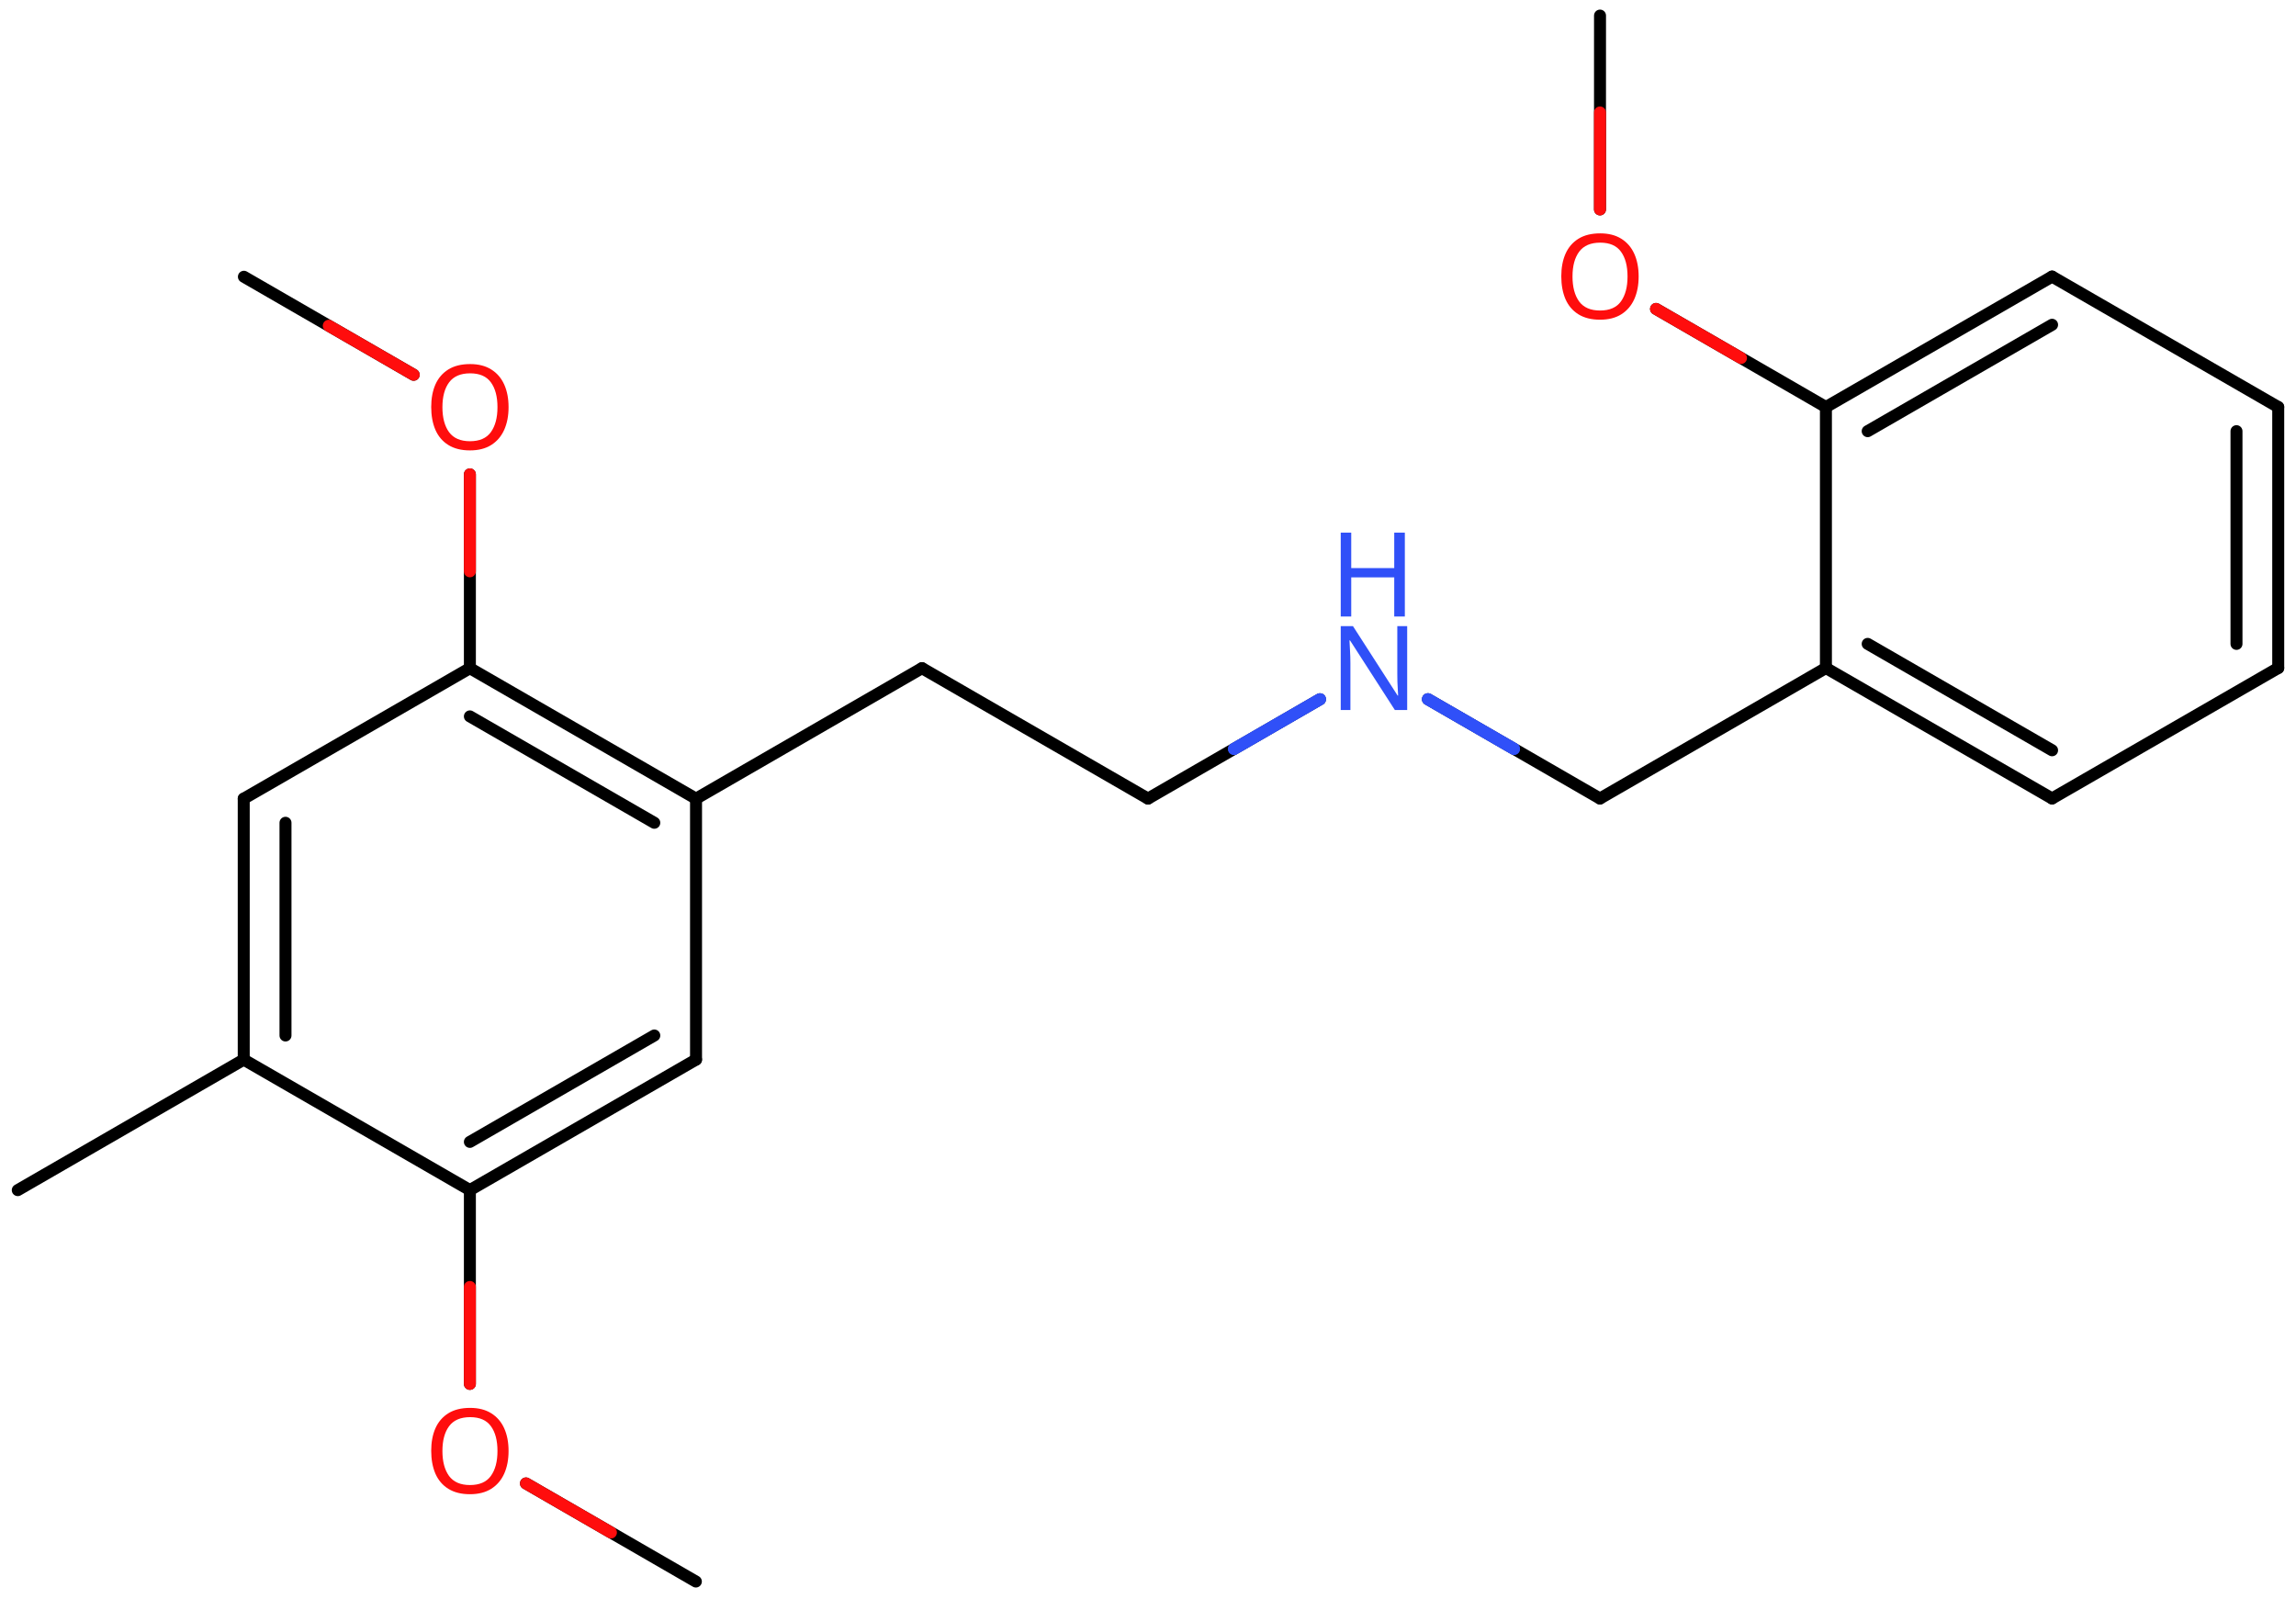 <svg xmlns="http://www.w3.org/2000/svg" xmlns:xlink="http://www.w3.org/1999/xlink" height="93.401mm" version="1.2" viewBox="0 0 134.095 93.401" width="134.095mm">
      
    <desc>Generated by the Chemistry Development Kit (http://github.com/cdk)</desc>
      
    <g fill="#FF0D0D" stroke="#000000" stroke-linecap="round" stroke-linejoin="round" stroke-width=".7">
            
        <rect fill="#FFFFFF" height="94.0" stroke="none" width="135.0" x=".0" y=".0"/>
            
        <g class="mol" id="mol1">
                  
            <line class="bond" id="mol1bnd1" x1="1.038" x2="14.235" y1="69.505" y2="61.883"/>
                  
            <g class="bond" id="mol1bnd2">
                        
                <line x1="14.235" x2="14.235" y1="46.643" y2="61.883"/>
                        
                <line x1="16.674" x2="16.674" y1="48.051" y2="60.474"/>
                      
            </g>
                  
            <line class="bond" id="mol1bnd3" x1="14.235" x2="27.443" y1="46.643" y2="39.023"/>
                  
            <g class="bond" id="mol1bnd4">
                        
                <line x1="40.651" x2="27.443" y1="46.643" y2="39.023"/>
                        
                <line x1="38.213" x2="27.443" y1="48.051" y2="41.838"/>
                      
            </g>
                  
            <line class="bond" id="mol1bnd5" x1="40.651" x2="40.651" y1="46.643" y2="61.883"/>
                  
            <g class="bond" id="mol1bnd6">
                        
                <line x1="27.443" x2="40.651" y1="69.503" y2="61.883"/>
                        
                <line x1="27.443" x2="38.213" y1="66.688" y2="60.474"/>
                      
            </g>
                  
            <line class="bond" id="mol1bnd7" x1="14.235" x2="27.443" y1="61.883" y2="69.503"/>
                  
            <line class="bond" id="mol1bnd8" x1="27.443" x2="27.443" y1="69.503" y2="80.821"/>
                  
            <line class="bond" id="mol1bnd9" x1="30.719" x2="40.641" y1="86.634" y2="92.363"/>
                  
            <line class="bond" id="mol1bnd10" x1="40.651" x2="53.848" y1="46.643" y2="39.021"/>
                  
            <line class="bond" id="mol1bnd11" x1="53.848" x2="67.048" y1="39.021" y2="46.639"/>
                  
            <line class="bond" id="mol1bnd12" x1="67.048" x2="77.091" y1="46.639" y2="40.838"/>
                  
            <line class="bond" id="mol1bnd13" x1="83.398" x2="93.444" y1="40.836" y2="46.634"/>
                  
            <line class="bond" id="mol1bnd14" x1="93.444" x2="106.641" y1="46.634" y2="39.012"/>
                  
            <g class="bond" id="mol1bnd15">
                        
                <line x1="106.641" x2="119.849" y1="39.012" y2="46.632"/>
                        
                <line x1="109.08" x2="119.849" y1="37.604" y2="43.817"/>
                      
            </g>
                  
            <line class="bond" id="mol1bnd16" x1="119.849" x2="133.057" y1="46.632" y2="39.012"/>
                  
            <g class="bond" id="mol1bnd17">
                        
                <line x1="133.057" x2="133.057" y1="39.012" y2="23.772"/>
                        
                <line x1="130.619" x2="130.619" y1="37.604" y2="25.181"/>
                      
            </g>
                  
            <line class="bond" id="mol1bnd18" x1="133.057" x2="119.849" y1="23.772" y2="16.152"/>
                  
            <g class="bond" id="mol1bnd19">
                        
                <line x1="119.849" x2="106.641" y1="16.152" y2="23.772"/>
                        
                <line x1="119.849" x2="109.08" y1="18.967" y2="25.181"/>
                      
            </g>
                  
            <line class="bond" id="mol1bnd20" x1="106.641" x2="106.641" y1="39.012" y2="23.772"/>
                  
            <line class="bond" id="mol1bnd21" x1="106.641" x2="96.719" y1="23.772" y2="18.042"/>
                  
            <line class="bond" id="mol1bnd22" x1="93.445" x2="93.447" y1="12.229" y2=".91"/>
                  
            <line class="bond" id="mol1bnd23" x1="27.443" x2="27.443" y1="39.023" y2="27.704"/>
                  
            <line class="bond" id="mol1bnd24" x1="24.159" x2="14.245" y1="21.887" y2="16.163"/>
                  
            <path class="atom" d="M29.702 84.74q.0 .756 -.256 1.327q-.256 .566 -.756 .881q-.5 .316 -1.244 .316q-.756 -.0 -1.262 -.316q-.506 -.315 -.756 -.887q-.244 -.571 -.244 -1.333q-.0 -.75 .244 -1.31q.25 -.565 .756 -.881q.506 -.315 1.274 -.315q.732 -.0 1.232 .315q.5 .31 .756 .875q.256 .566 .256 1.328zM25.839 84.74q-.0 .923 .387 1.458q.393 .53 1.22 .53q.84 .0 1.221 -.53q.387 -.535 .387 -1.458q-.0 -.929 -.387 -1.453q-.381 -.524 -1.209 -.524q-.833 .0 -1.226 .524q-.393 .524 -.393 1.453z" id="mol1atm8" stroke="none"/>
                  
            <g class="atom" id="mol1atm12">
                        
                <path d="M82.185 41.466h-.72l-2.619 -4.066h-.03q.012 .238 .03 .595q.023 .358 .023 .733v2.738h-.565v-4.899h.714l2.608 4.054h.03q-.006 -.107 -.018 -.328q-.012 -.22 -.024 -.476q-.006 -.262 -.006 -.482v-2.768h.577v4.899z" fill="#3050F8" stroke="none"/>
                        
                <path d="M82.048 36.005h-.619v-2.286h-2.512v2.286h-.613v-4.899h.613v2.071h2.512v-2.071h.619v4.899z" fill="#3050F8" stroke="none"/>
                      
            </g>
                  
            <path class="atom" d="M95.703 16.147q.0 .756 -.256 1.328q-.256 .565 -.756 .881q-.5 .315 -1.244 .315q-.756 .0 -1.262 -.315q-.506 -.316 -.756 -.887q-.244 -.572 -.244 -1.334q-.0 -.75 .244 -1.309q.25 -.566 .756 -.882q.506 -.315 1.274 -.315q.732 -.0 1.232 .315q.5 .31 .756 .876q.256 .565 .256 1.327zM91.84 16.147q-.0 .923 .387 1.459q.393 .529 1.22 .529q.839 .0 1.22 -.529q.387 -.536 .387 -1.459q.0 -.929 -.387 -1.452q-.381 -.524 -1.208 -.524q-.833 -.0 -1.226 .524q-.393 .523 -.393 1.452z" id="mol1atm20" stroke="none"/>
                  
            <path class="atom" d="M29.702 23.78q.0 .756 -.256 1.327q-.256 .566 -.756 .881q-.5 .316 -1.244 .316q-.756 -.0 -1.262 -.316q-.506 -.315 -.756 -.887q-.244 -.571 -.244 -1.333q-.0 -.75 .244 -1.31q.25 -.565 .756 -.881q.506 -.315 1.274 -.315q.732 -.0 1.232 .315q.5 .31 .756 .875q.256 .566 .256 1.328zM25.839 23.78q-.0 .923 .387 1.458q.393 .53 1.22 .53q.84 .0 1.221 -.53q.387 -.535 .387 -1.458q-.0 -.929 -.387 -1.453q-.381 -.524 -1.209 -.524q-.833 .0 -1.226 .524q-.393 .524 -.393 1.453z" id="mol1atm22" stroke="none"/>
                
            <line class="hi" id="mol1bnd8" stroke="#FF0D0D" x1="27.443" x2="27.443" y1="80.821" y2="75.162"/>
            <line class="hi" id="mol1bnd9" stroke="#FF0D0D" x1="30.719" x2="35.68" y1="86.634" y2="89.499"/>
            <line class="hi" id="mol1bnd12" stroke="#3050F8" x1="77.091" x2="72.07" y1="40.838" y2="43.739"/>
            <line class="hi" id="mol1bnd12" stroke="#3050F8" x1="77.091" x2="72.07" y1="40.838" y2="43.739"/>
            <line class="hi" id="mol1bnd13" stroke="#3050F8" x1="83.398" x2="88.421" y1="40.836" y2="43.735"/>
            <line class="hi" id="mol1bnd13" stroke="#3050F8" x1="83.398" x2="88.421" y1="40.836" y2="43.735"/>
            <line class="hi" id="mol1bnd21" stroke="#FF0D0D" x1="96.719" x2="101.68" y1="18.042" y2="20.907"/>
            <line class="hi" id="mol1bnd22" stroke="#FF0D0D" x1="93.445" x2="93.446" y1="12.229" y2="6.569"/>
            <line class="hi" id="mol1bnd23" stroke="#FF0D0D" x1="27.443" x2="27.443" y1="27.704" y2="33.364"/>
            <line class="hi" id="mol1bnd24" stroke="#FF0D0D" x1="24.159" x2="19.202" y1="21.887" y2="19.025"/>
        </g>
          
    </g>
    
</svg>
